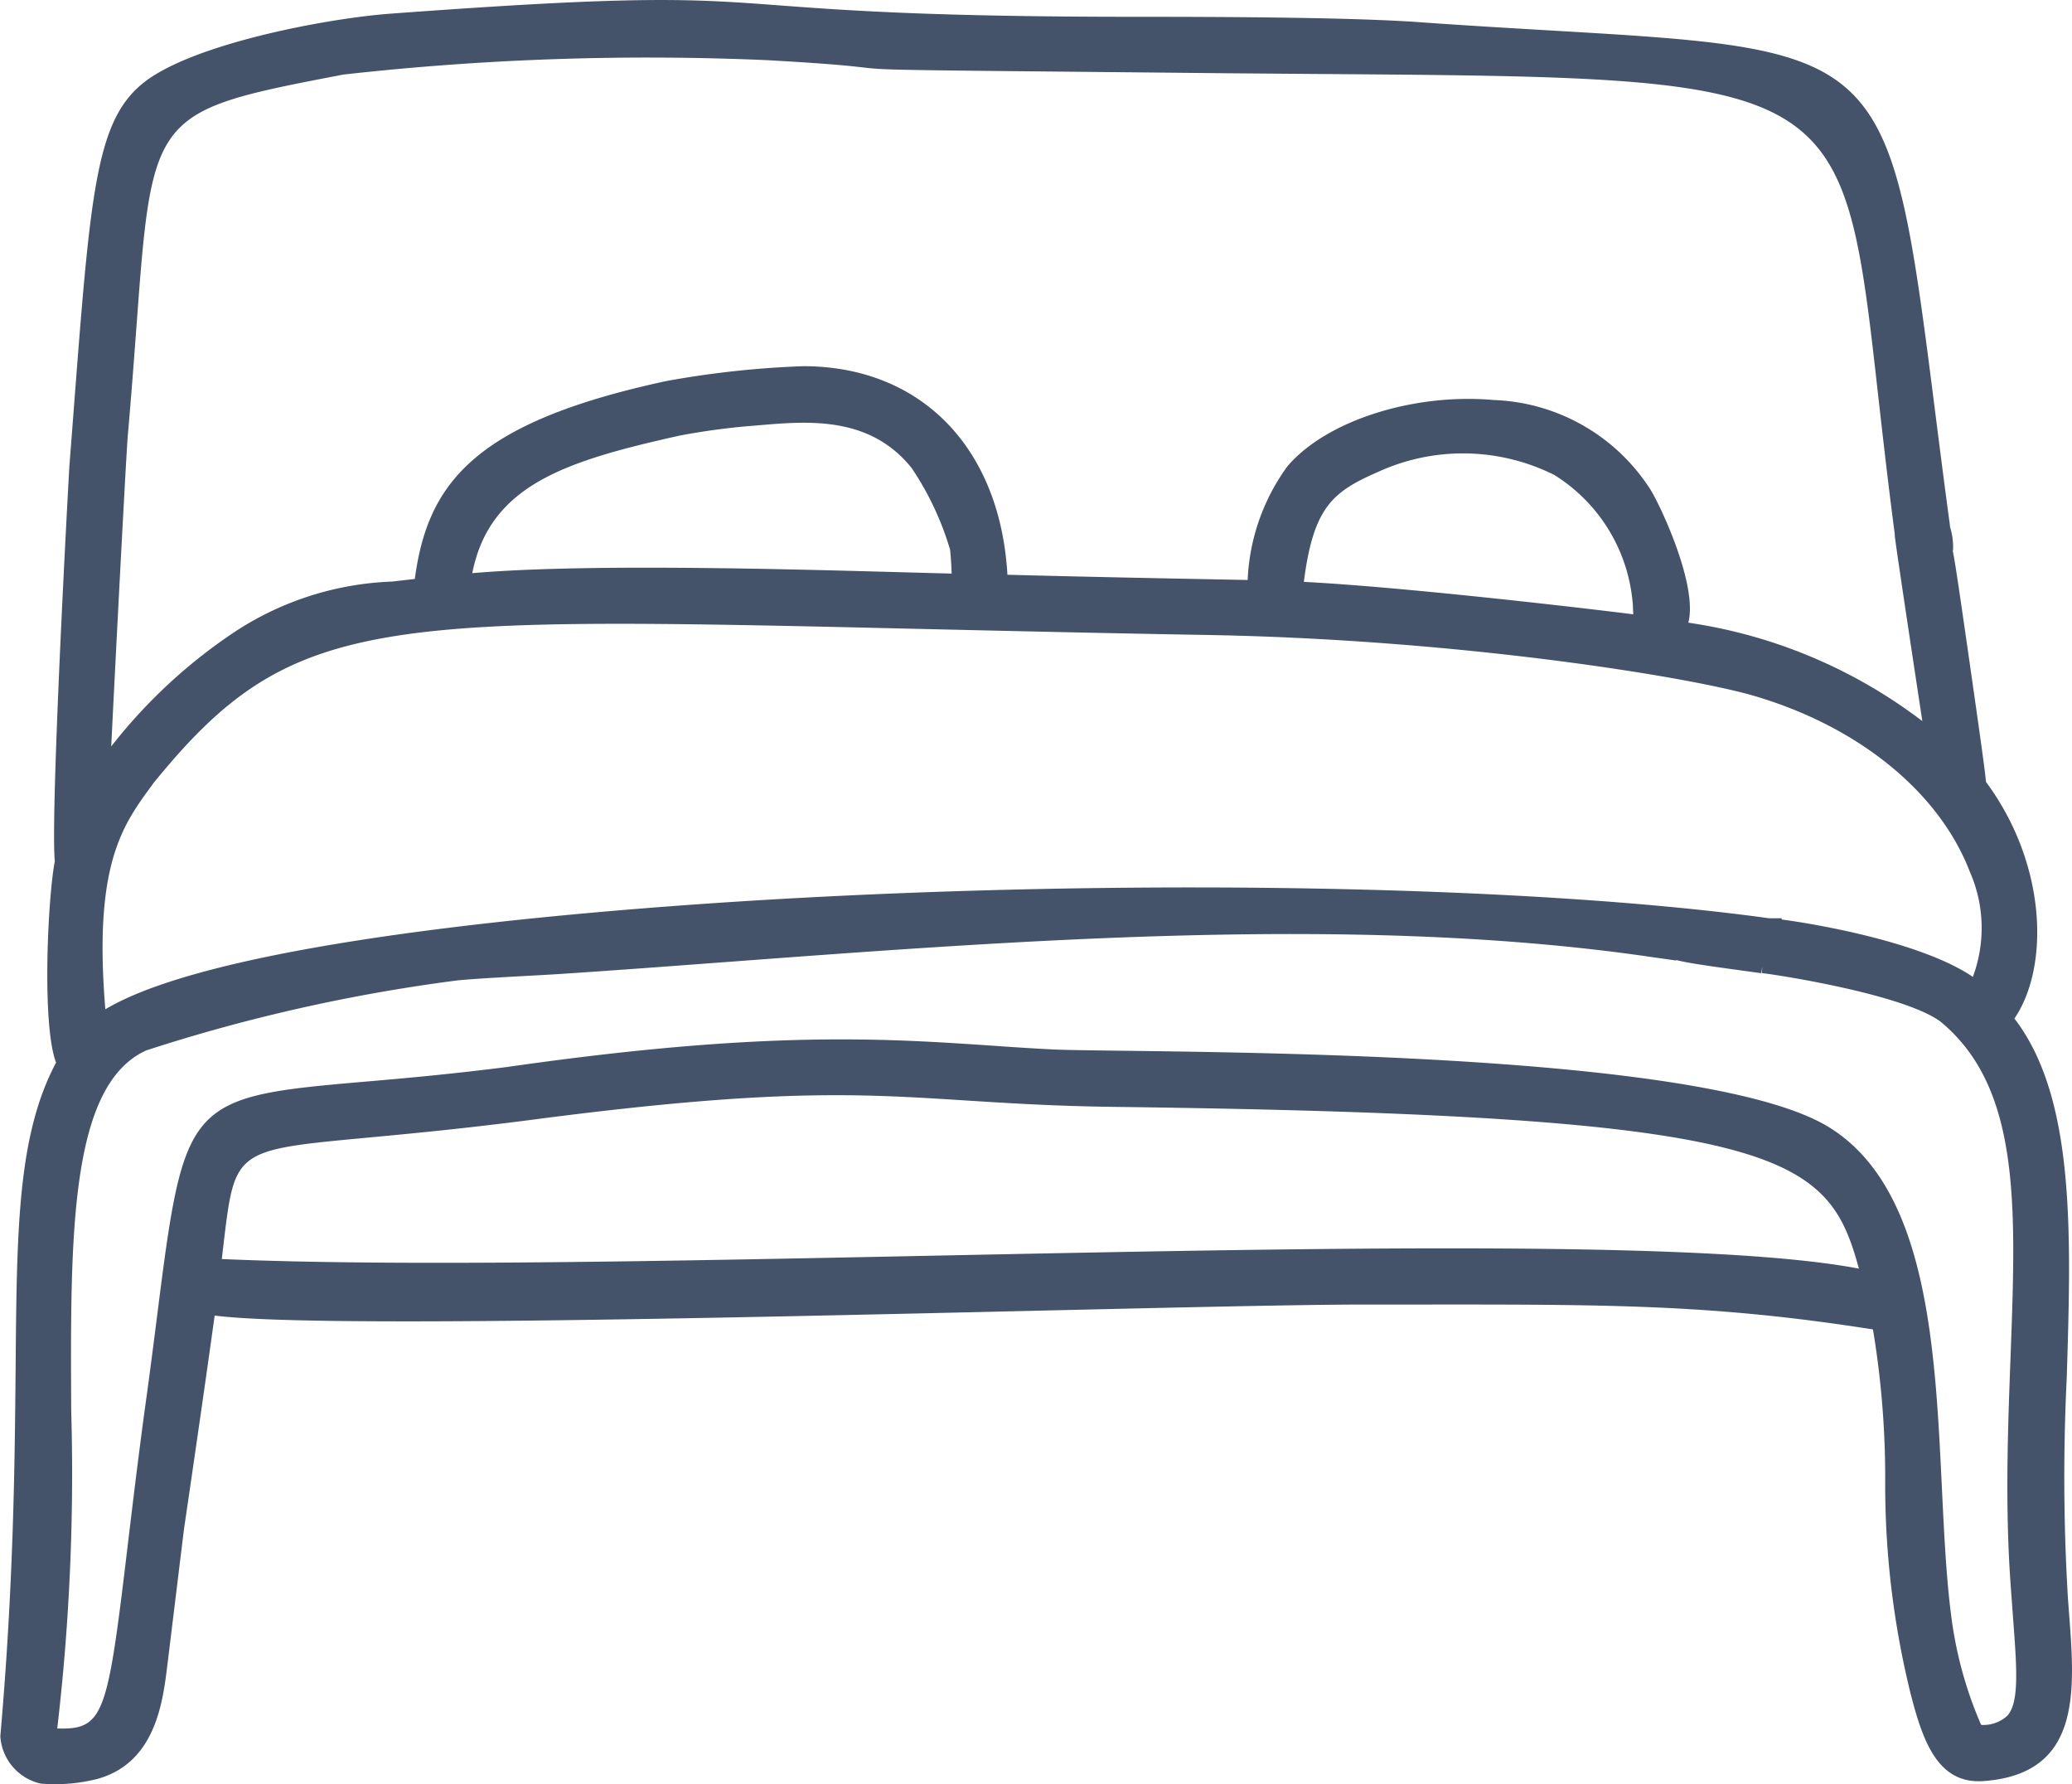 <svg xmlns="http://www.w3.org/2000/svg" width="87.119" height="75" viewBox="0 0 87.119 75">
  <path id="Bed_Icon" data-name="Bed Icon" d="M285.151,392.475l-.045-.607a85.113,85.113,0,0,1-.05-9.27c.188-6.047.365-11.767-2.2-15.1,1.48-2.175,1.368-6.49-1.195-9.947-.04-.448-.2-1.605-.672-4.9-.453-3.153-.627-4.352-.73-4.838h.017a2.889,2.889,0,0,0-.13-.993l0-.04c-.243-1.8-.452-3.442-.64-4.927-1.892-14.918-2.04-15.067-15.9-15.875-1.68-.1-3.568-.207-5.692-.358-2.8-.208-8.2-.232-12.018-.232-8.558,0-12.227-.275-14.905-.475-3.78-.283-5.862-.438-16.46.347-2.657.2-8.445,1.288-10.43,2.977-1.917,1.61-2.152,4.667-2.848,13.738l-.177,2.295c-.012.147-.81,14.568-.613,16.617-.288,1.468-.56,6.842.052,8.463-1.617,3.042-1.652,6.975-1.7,12.857-.037,4.032-.082,9.05-.643,15.463a2.182,2.182,0,0,0,1.685,1.985c.208.018.417.028.627.028a7.192,7.192,0,0,0,1.788-.228c2.41-.68,2.727-3.2,2.915-4.713l.707-5.785.217-1.475c.258-1.77.708-4.865,1.073-7.5,3.858.507,20.727.118,34.428-.2,6.08-.14,11.33-.262,13.863-.262h2.1c8.342-.007,12.6-.01,19.333,1.045a37.919,37.919,0,0,1,.515,6.307,36.679,36.679,0,0,0,1.06,8.972c.527,2.065,1.17,3.9,3.165,3.7C285.668,399.2,285.406,395.782,285.151,392.475Zm-65.545-22.468Zm-12.042,6.91c.468-3.892.468-3.892,6.038-4.412,1.81-.17,4.29-.4,7.5-.828,9.69-1.242,13.217-1.018,17.678-.735,1.813.115,3.688.235,6.178.268,28.237.355,30.05,2.013,31.36,6.8-3.392-.648-9.7-.853-17.275-.853-6.585,0-14.133.155-21.57.307-11.637.238-22.64.463-29.988.143C207.511,377.367,207.538,377.137,207.565,376.917Zm37.723-8.067c-1.355-.017-2.347-.03-2.825-.053-.885-.043-1.747-.1-2.627-.163-4.462-.3-9.518-.647-20.23.882a1.143,1.143,0,0,0-.118.018l-.01,0c-2.457.313-4.457.487-6.067.625-7.343.633-7.5.813-8.615,9.593-.128,1.012-.272,2.143-.442,3.4l-.13.938c-.3,2.24-.523,4.122-.713,5.7-.833,6.977-.98,7.612-2.945,7.55a92.085,92.085,0,0,0,.587-13.362c-.038-7.342-.072-13.682,3.16-15.143a72.223,72.223,0,0,1,13.033-2.935c.567-.065,1.993-.142,3.033-.2.5-.027.927-.05,1.187-.067,2.257-.147,4.638-.325,7.112-.51,12.515-.933,26.69-1.993,38.845-.222l1.108.157,0-.02.007,0v.02l0-.02c.51.135,1.537.275,3.572.553l.047-.273-.02.27c.357.027,5.85.847,7.492,2.023,3.4,2.78,3.2,7.782,2.965,14.113-.1,2.692-.22,5.74-.042,8.867.045.745.1,1.427.143,2.045.165,2.173.273,3.61-.238,4.17a1.481,1.481,0,0,1-1.1.383,16.7,16.7,0,0,1-1.2-4.17c-.253-1.713-.348-3.7-.45-5.81-.288-5.988-.615-12.777-4.918-15.245C269.93,369.159,252.661,368.942,245.288,368.85Zm21.543-18.345c-2.583-.325-9.917-1.165-13.85-1.363.4-3.143,1.21-3.788,3.107-4.617a8.582,8.582,0,0,1,7.422.122,7.041,7.041,0,0,1,3.292,5.332c.012.1.015.2.018.3C266.823,350.355,266.826,350.43,266.831,350.505Zm-28.66-1.712-2.037-.055c-3.1-.085-7.068-.193-10.78-.193-2.735,0-5.332.058-7.338.23.738-3.722,3.958-4.718,8.707-5.78a28.793,28.793,0,0,1,2.995-.408l.347-.028c2.077-.178,4.665-.4,6.427,1.8a12.466,12.466,0,0,1,1.615,3.432Q238.156,348.291,238.171,348.794Zm-33.592,8.853.04-.055c5.768-7.09,9.312-7.007,32.313-6.47,3.48.08,7.4.172,11.84.25,10.557.172,20.208,1.733,23.027,2.53,4.45,1.275,7.882,4.048,9.18,7.418a5.875,5.875,0,0,1,.13,4.427c-2.13-1.45-6.545-2.215-8.038-2.412l0-.052h-.487l-.043,0c-9.6-1.327-25.517-1.668-40.543-.867-7.317.39-24.237,1.608-29.41,4.693C202.085,361.019,203.3,359.379,204.58,357.647Zm73.248-10.488v.037c0,.163.787,5.355,1.158,7.8a21.283,21.283,0,0,0-9.837-4.138c.393-1.555-1.11-4.783-1.572-5.56a8.167,8.167,0,0,0-6.61-3.8c-3.382-.3-7.033.867-8.67,2.778a8.73,8.73,0,0,0-1.678,4.787l-1.043-.02c-2.07-.04-5.91-.115-9.058-.2-.307-5.333-3.625-8.758-8.572-8.767a39.8,39.8,0,0,0-5.782.627c-8.055,1.738-10.022,4.282-10.563,8.317l-.957.11a12.876,12.876,0,0,0-6.57,2.085,22.1,22.1,0,0,0-5.237,4.845c.18-3.685.625-12.223.695-13.048.152-1.728.263-3.24.363-4.567.673-9.083.673-9.085,8.7-10.627l.042-.005a114.978,114.978,0,0,1,17.795-.6c2.705.153,3.468.243,3.972.3.948.11.948.11,10.333.2l3.263.032c2.013.022,3.882.035,5.615.048,22.018.162,22.018.162,23.522,13.583C277.33,343.09,277.545,345.007,277.828,347.159Z" transform="translate(-198.158 -324.682)" fill="#44536a"/>
</svg>
